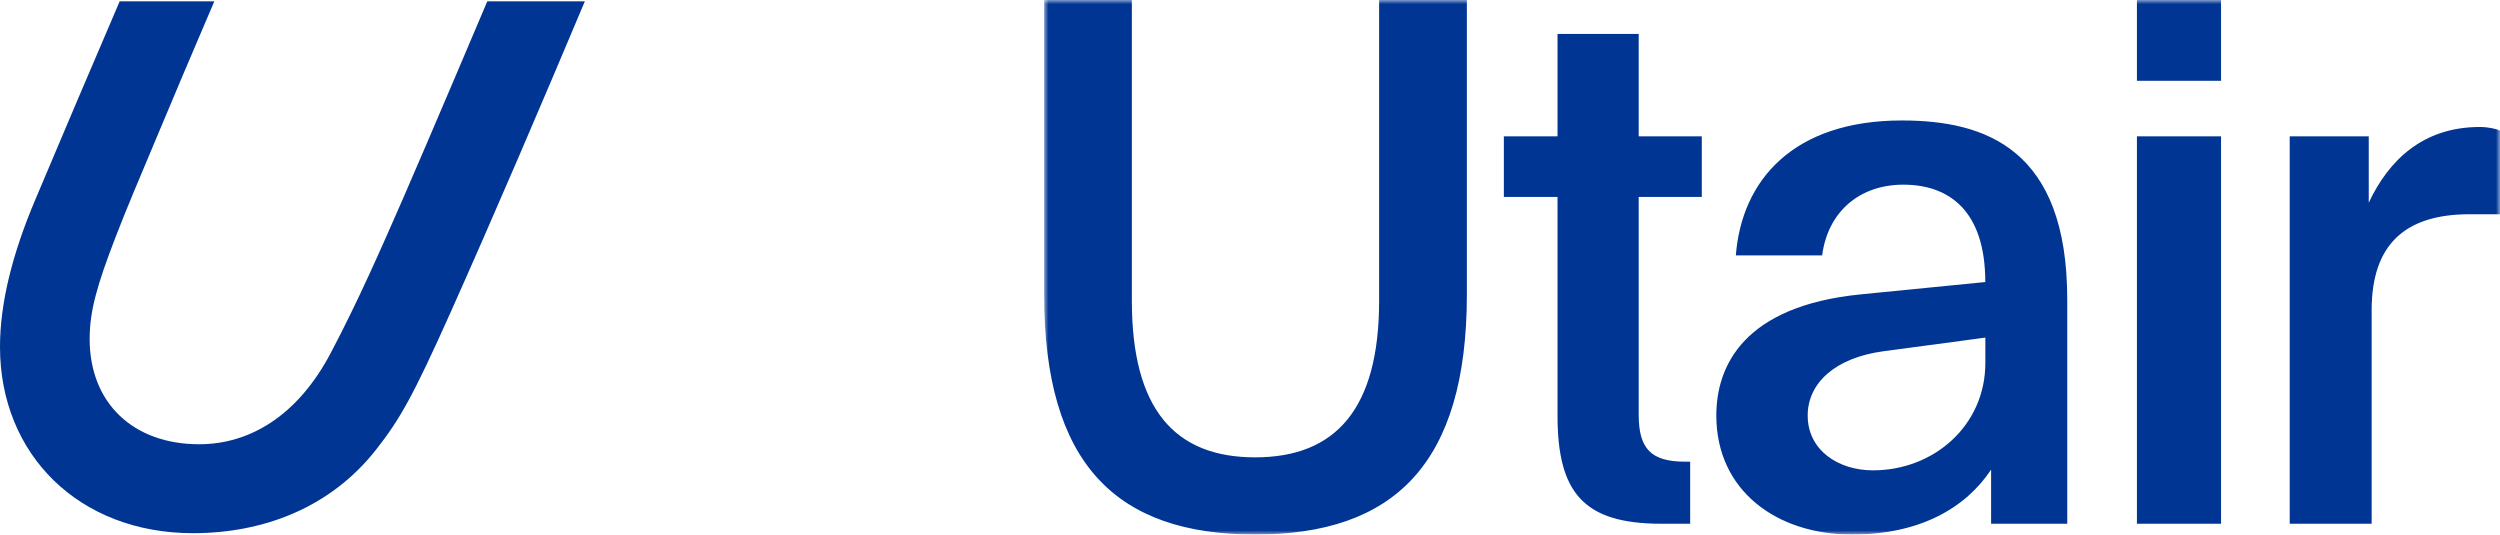 <svg width="304" height="65" viewBox="0 0 304 65" fill="none" xmlns="http://www.w3.org/2000/svg">
<g clip-path="url(#clip0_1532_1141)">
<path fill-rule="evenodd" clip-rule="evenodd" d="M59.255 0.162C59.255 0.162 52.099 17.06 49.047 24.051C46.316 30.303 43.502 36.708 40.196 42.963C36.218 50.494 30.425 54.021 24.212 54.021C16.243 54.021 10.901 49.057 10.901 41.21C10.901 37.892 11.759 34.763 14.084 28.751C15.564 24.93 16.984 21.644 18.567 17.857C21.037 11.948 23.535 6.05 26.062 0.162H14.552C10.973 8.494 7.802 15.963 4.267 24.338C1.488 30.917 0 36.871 0 42.185C0 55.283 9.614 64.835 23.467 64.835C32.009 64.835 40.151 61.749 45.686 54.734C48.627 51.006 50.247 48.132 54.786 37.995C60.152 25.998 66.004 12.314 71.118 0.162H59.255Z" fill="#003594"/>
<mask id="mask0_1532_1141" style="mask-type:luminance" maskUnits="userSpaceOnUse" x="126" y="0" width="179" height="65">
<path d="M304.001 0H126.963V65H304.001V0Z" fill="white"/>
</mask>
<g mask="url(#mask0_1532_1141)">
<path d="M189.394 4.123V16.579H182.869V23.947H189.394V50.526C189.394 59.912 192.567 63.685 201.997 63.685H205.524V56.14H204.907C200.763 56.14 199.266 54.561 199.266 50.438V23.947H206.937V16.579H199.266V4.123H189.394ZM152.623 55.614C142.835 55.614 137.633 49.737 137.633 36.58V0H126.963V35.789C126.963 56.491 135.781 65 152.623 65C169.465 65 178.371 56.491 178.371 35.789V0H167.701V36.58C167.701 49.737 162.411 55.614 152.623 55.614ZM270.078 0H259.849V9.824H270.078V0ZM270.078 16.579H259.849V63.685H270.078V16.579ZM304 15.88C303.647 15.705 302.68 15.442 301.532 15.442C294.571 15.442 290.421 19.565 288.04 24.653V16.579H278.429V63.685H288.392V37.719C288.392 29.824 292.36 26.052 300.296 26.052H303.999L304 15.88ZM241.419 41.053V44.123C241.419 51.755 235.158 57.194 227.751 57.194C223.519 57.194 219.815 54.737 219.815 50.526C219.815 46.58 223.166 43.509 228.986 42.718L241.419 41.053ZM225.194 65C233.483 65 239.038 61.755 242.118 57.105V63.685H251.377V36.403C251.377 18.159 241.501 14.649 231.273 14.649C218.045 14.649 211.785 21.933 211.079 31.053H221.572C222.279 25.701 226.158 22.456 231.449 22.456C237.004 22.456 241.411 25.614 241.411 34.297L226.333 35.788C211.97 37.194 208.704 44.561 208.704 50.526C208.704 59.648 216.025 65 225.194 65Z" fill="#003594"/>
</g>
</g>
<defs>
<clipPath id="clip0_1532_1141">
<rect width="304" height="65" fill="white"/>
</clipPath>
</defs>
</svg>